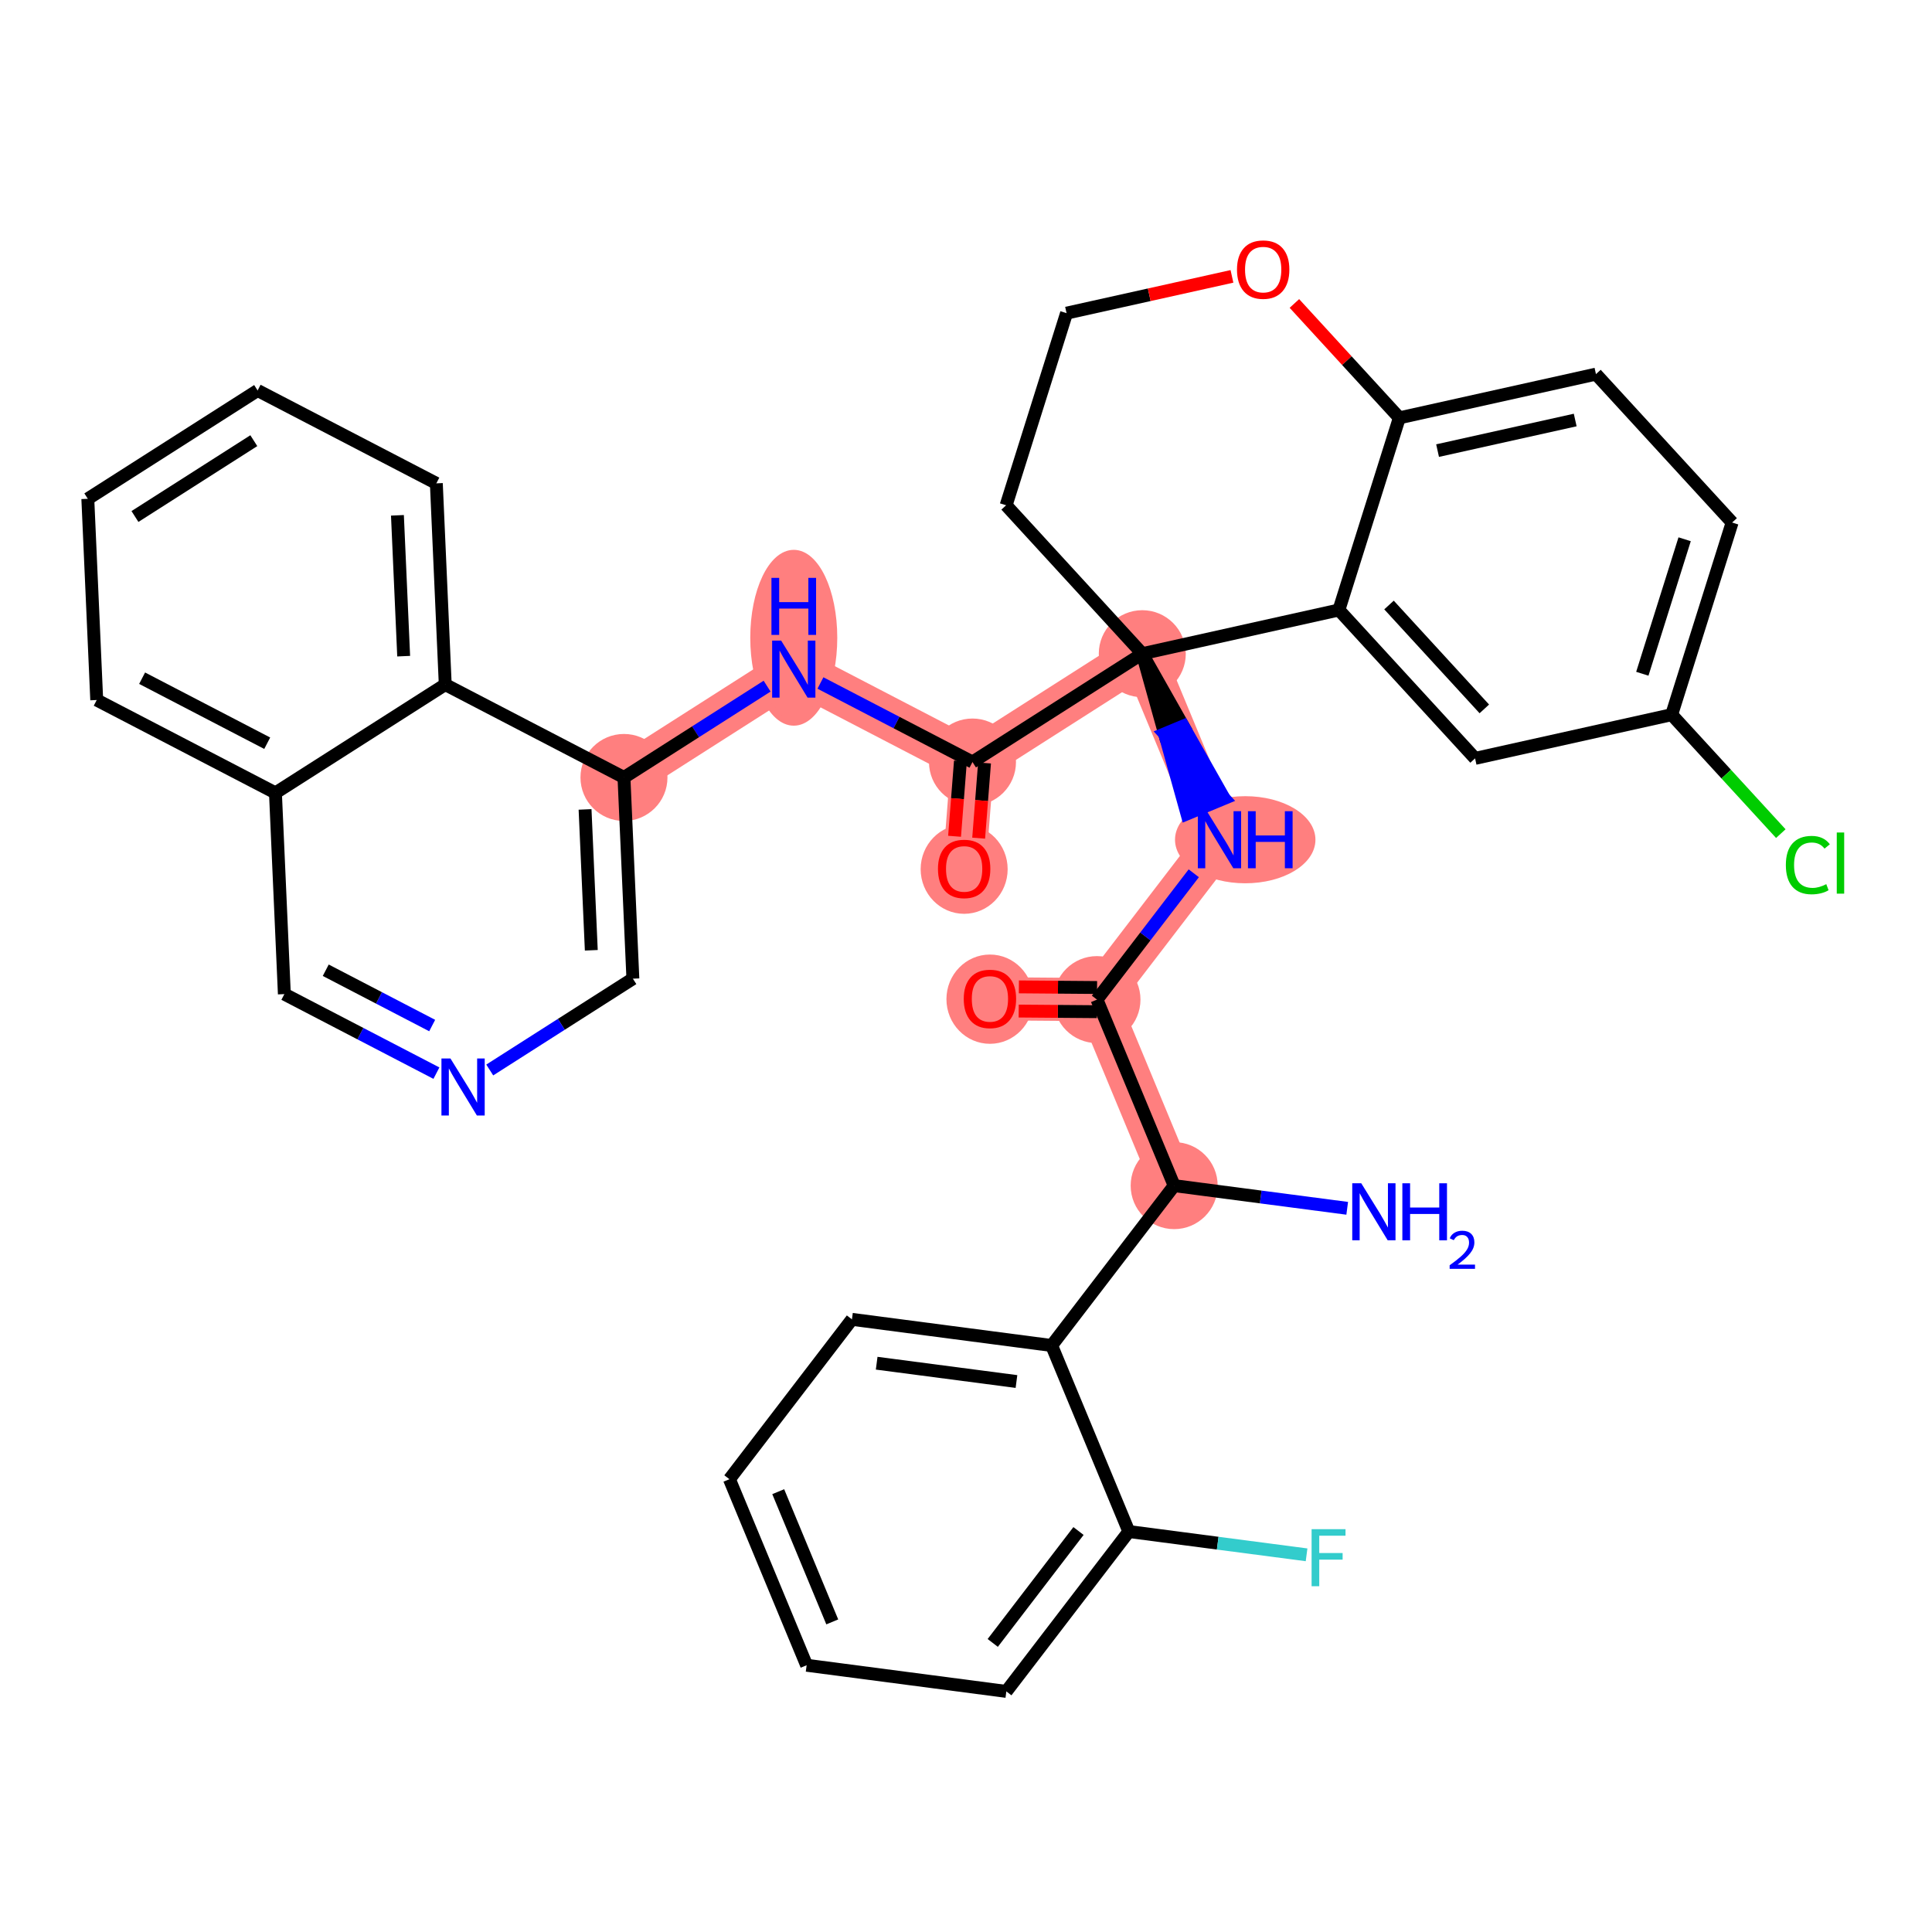 <?xml version='1.0' encoding='iso-8859-1'?>
<svg version='1.1' baseProfile='full'
              xmlns='http://www.w3.org/2000/svg'
                      xmlns:rdkit='http://www.rdkit.org/xml'
                      xmlns:xlink='http://www.w3.org/1999/xlink'
                  xml:space='preserve'
width='300px' height='300px' viewBox='0 0 300 300'>
<!-- END OF HEADER -->
<rect style='opacity:1.0;fill:#FFFFFF;stroke:none' width='300' height='300' x='0' y='0'> </rect>
<rect style='opacity:1.0;fill:#FFFFFF;stroke:none' width='300' height='300' x='0' y='0'> </rect>
<path d='M 182.324,184.105 L 170.337,155.217' style='fill:none;fill-rule:evenodd;stroke:#FF7F7F;stroke-width:6.7px;stroke-linecap:butt;stroke-linejoin:miter;stroke-opacity:1' />
<path d='M 170.337,155.217 L 153.717,155.083' style='fill:none;fill-rule:evenodd;stroke:#FF7F7F;stroke-width:6.7px;stroke-linecap:butt;stroke-linejoin:miter;stroke-opacity:1' />
<path d='M 170.337,155.217 L 189.361,130.393' style='fill:none;fill-rule:evenodd;stroke:#FF7F7F;stroke-width:6.7px;stroke-linecap:butt;stroke-linejoin:miter;stroke-opacity:1' />
<path d='M 189.361,130.393 L 177.374,101.506' style='fill:none;fill-rule:evenodd;stroke:#FF7F7F;stroke-width:6.7px;stroke-linecap:butt;stroke-linejoin:miter;stroke-opacity:1' />
<path d='M 177.374,101.506 L 151.007,118.327' style='fill:none;fill-rule:evenodd;stroke:#FF7F7F;stroke-width:6.7px;stroke-linecap:butt;stroke-linejoin:miter;stroke-opacity:1' />
<path d='M 151.007,118.327 L 149.713,134.897' style='fill:none;fill-rule:evenodd;stroke:#FF7F7F;stroke-width:6.7px;stroke-linecap:butt;stroke-linejoin:miter;stroke-opacity:1' />
<path d='M 151.007,118.327 L 123.256,103.903' style='fill:none;fill-rule:evenodd;stroke:#FF7F7F;stroke-width:6.7px;stroke-linecap:butt;stroke-linejoin:miter;stroke-opacity:1' />
<path d='M 123.256,103.903 L 96.889,120.724' style='fill:none;fill-rule:evenodd;stroke:#FF7F7F;stroke-width:6.7px;stroke-linecap:butt;stroke-linejoin:miter;stroke-opacity:1' />
<ellipse cx='182.324' cy='184.105' rx='6.255' ry='6.255'  style='fill:#FF7F7F;fill-rule:evenodd;stroke:#FF7F7F;stroke-width:1.0px;stroke-linecap:butt;stroke-linejoin:miter;stroke-opacity:1' />
<ellipse cx='170.337' cy='155.217' rx='6.255' ry='6.255'  style='fill:#FF7F7F;fill-rule:evenodd;stroke:#FF7F7F;stroke-width:1.0px;stroke-linecap:butt;stroke-linejoin:miter;stroke-opacity:1' />
<ellipse cx='153.717' cy='155.152' rx='6.255' ry='6.431'  style='fill:#FF7F7F;fill-rule:evenodd;stroke:#FF7F7F;stroke-width:1.0px;stroke-linecap:butt;stroke-linejoin:miter;stroke-opacity:1' />
<ellipse cx='193.358' cy='130.393' rx='10.403' ry='6.263'  style='fill:#FF7F7F;fill-rule:evenodd;stroke:#FF7F7F;stroke-width:1.0px;stroke-linecap:butt;stroke-linejoin:miter;stroke-opacity:1' />
<ellipse cx='177.374' cy='101.506' rx='6.255' ry='6.255'  style='fill:#FF7F7F;fill-rule:evenodd;stroke:#FF7F7F;stroke-width:1.0px;stroke-linecap:butt;stroke-linejoin:miter;stroke-opacity:1' />
<ellipse cx='151.007' cy='118.327' rx='6.255' ry='6.255'  style='fill:#FF7F7F;fill-rule:evenodd;stroke:#FF7F7F;stroke-width:1.0px;stroke-linecap:butt;stroke-linejoin:miter;stroke-opacity:1' />
<ellipse cx='149.713' cy='134.966' rx='6.255' ry='6.431'  style='fill:#FF7F7F;fill-rule:evenodd;stroke:#FF7F7F;stroke-width:1.0px;stroke-linecap:butt;stroke-linejoin:miter;stroke-opacity:1' />
<ellipse cx='123.256' cy='99.031' rx='6.255' ry='13.152'  style='fill:#FF7F7F;fill-rule:evenodd;stroke:#FF7F7F;stroke-width:1.0px;stroke-linecap:butt;stroke-linejoin:miter;stroke-opacity:1' />
<ellipse cx='96.889' cy='120.724' rx='6.255' ry='6.255'  style='fill:#FF7F7F;fill-rule:evenodd;stroke:#FF7F7F;stroke-width:1.0px;stroke-linecap:butt;stroke-linejoin:miter;stroke-opacity:1' />
<path class='bond-0 atom-0 atom-1' d='M 209.194,187.625 L 195.759,185.865' style='fill:none;fill-rule:evenodd;stroke:#0000FF;stroke-width:2.0px;stroke-linecap:butt;stroke-linejoin:miter;stroke-opacity:1' />
<path class='bond-0 atom-0 atom-1' d='M 195.759,185.865 L 182.324,184.105' style='fill:none;fill-rule:evenodd;stroke:#000000;stroke-width:2.0px;stroke-linecap:butt;stroke-linejoin:miter;stroke-opacity:1' />
<path class='bond-1 atom-1 atom-2' d='M 182.324,184.105 L 170.337,155.217' style='fill:none;fill-rule:evenodd;stroke:#000000;stroke-width:2.0px;stroke-linecap:butt;stroke-linejoin:miter;stroke-opacity:1' />
<path class='bond-28 atom-1 atom-29' d='M 182.324,184.105 L 163.3,208.929' style='fill:none;fill-rule:evenodd;stroke:#000000;stroke-width:2.0px;stroke-linecap:butt;stroke-linejoin:miter;stroke-opacity:1' />
<path class='bond-2 atom-2 atom-3' d='M 170.352,153.341 L 164.283,153.292' style='fill:none;fill-rule:evenodd;stroke:#000000;stroke-width:2.0px;stroke-linecap:butt;stroke-linejoin:miter;stroke-opacity:1' />
<path class='bond-2 atom-2 atom-3' d='M 164.283,153.292 L 158.213,153.243' style='fill:none;fill-rule:evenodd;stroke:#FF0000;stroke-width:2.0px;stroke-linecap:butt;stroke-linejoin:miter;stroke-opacity:1' />
<path class='bond-2 atom-2 atom-3' d='M 170.322,157.094 L 164.252,157.045' style='fill:none;fill-rule:evenodd;stroke:#000000;stroke-width:2.0px;stroke-linecap:butt;stroke-linejoin:miter;stroke-opacity:1' />
<path class='bond-2 atom-2 atom-3' d='M 164.252,157.045 L 158.183,156.996' style='fill:none;fill-rule:evenodd;stroke:#FF0000;stroke-width:2.0px;stroke-linecap:butt;stroke-linejoin:miter;stroke-opacity:1' />
<path class='bond-3 atom-2 atom-4' d='M 170.337,155.217 L 177.852,145.41' style='fill:none;fill-rule:evenodd;stroke:#000000;stroke-width:2.0px;stroke-linecap:butt;stroke-linejoin:miter;stroke-opacity:1' />
<path class='bond-3 atom-2 atom-4' d='M 177.852,145.41 L 185.368,135.603' style='fill:none;fill-rule:evenodd;stroke:#0000FF;stroke-width:2.0px;stroke-linecap:butt;stroke-linejoin:miter;stroke-opacity:1' />
<path class='bond-4 atom-5 atom-4' d='M 177.374,101.506 L 180.842,113.943 L 183.73,112.745 Z' style='fill:#000000;fill-rule:evenodd;fill-opacity:1;stroke:#000000;stroke-width:2.0px;stroke-linecap:butt;stroke-linejoin:miter;stroke-opacity:1;' />
<path class='bond-4 atom-5 atom-4' d='M 180.842,113.943 L 190.087,123.984 L 184.31,126.381 Z' style='fill:#0000FF;fill-rule:evenodd;fill-opacity:1;stroke:#0000FF;stroke-width:2.0px;stroke-linecap:butt;stroke-linejoin:miter;stroke-opacity:1;' />
<path class='bond-4 atom-5 atom-4' d='M 180.842,113.943 L 183.73,112.745 L 190.087,123.984 Z' style='fill:#0000FF;fill-rule:evenodd;fill-opacity:1;stroke:#0000FF;stroke-width:2.0px;stroke-linecap:butt;stroke-linejoin:miter;stroke-opacity:1;' />
<path class='bond-5 atom-5 atom-6' d='M 177.374,101.506 L 151.007,118.327' style='fill:none;fill-rule:evenodd;stroke:#000000;stroke-width:2.0px;stroke-linecap:butt;stroke-linejoin:miter;stroke-opacity:1' />
<path class='bond-18 atom-5 atom-19' d='M 177.374,101.506 L 156.23,78.46' style='fill:none;fill-rule:evenodd;stroke:#000000;stroke-width:2.0px;stroke-linecap:butt;stroke-linejoin:miter;stroke-opacity:1' />
<path class='bond-35 atom-28 atom-5' d='M 207.903,94.717 L 177.374,101.506' style='fill:none;fill-rule:evenodd;stroke:#000000;stroke-width:2.0px;stroke-linecap:butt;stroke-linejoin:miter;stroke-opacity:1' />
<path class='bond-6 atom-6 atom-7' d='M 149.136,118.181 L 148.68,124.019' style='fill:none;fill-rule:evenodd;stroke:#000000;stroke-width:2.0px;stroke-linecap:butt;stroke-linejoin:miter;stroke-opacity:1' />
<path class='bond-6 atom-6 atom-7' d='M 148.68,124.019 L 148.224,129.857' style='fill:none;fill-rule:evenodd;stroke:#FF0000;stroke-width:2.0px;stroke-linecap:butt;stroke-linejoin:miter;stroke-opacity:1' />
<path class='bond-6 atom-6 atom-7' d='M 152.878,118.473 L 152.422,124.311' style='fill:none;fill-rule:evenodd;stroke:#000000;stroke-width:2.0px;stroke-linecap:butt;stroke-linejoin:miter;stroke-opacity:1' />
<path class='bond-6 atom-6 atom-7' d='M 152.422,124.311 L 151.966,130.149' style='fill:none;fill-rule:evenodd;stroke:#FF0000;stroke-width:2.0px;stroke-linecap:butt;stroke-linejoin:miter;stroke-opacity:1' />
<path class='bond-7 atom-6 atom-8' d='M 151.007,118.327 L 139.202,112.191' style='fill:none;fill-rule:evenodd;stroke:#000000;stroke-width:2.0px;stroke-linecap:butt;stroke-linejoin:miter;stroke-opacity:1' />
<path class='bond-7 atom-6 atom-8' d='M 139.202,112.191 L 127.397,106.055' style='fill:none;fill-rule:evenodd;stroke:#0000FF;stroke-width:2.0px;stroke-linecap:butt;stroke-linejoin:miter;stroke-opacity:1' />
<path class='bond-8 atom-8 atom-9' d='M 119.115,106.545 L 108.002,113.634' style='fill:none;fill-rule:evenodd;stroke:#0000FF;stroke-width:2.0px;stroke-linecap:butt;stroke-linejoin:miter;stroke-opacity:1' />
<path class='bond-8 atom-8 atom-9' d='M 108.002,113.634 L 96.889,120.724' style='fill:none;fill-rule:evenodd;stroke:#000000;stroke-width:2.0px;stroke-linecap:butt;stroke-linejoin:miter;stroke-opacity:1' />
<path class='bond-9 atom-9 atom-10' d='M 96.889,120.724 L 98.273,151.969' style='fill:none;fill-rule:evenodd;stroke:#000000;stroke-width:2.0px;stroke-linecap:butt;stroke-linejoin:miter;stroke-opacity:1' />
<path class='bond-9 atom-9 atom-10' d='M 90.848,125.687 L 91.817,147.559' style='fill:none;fill-rule:evenodd;stroke:#000000;stroke-width:2.0px;stroke-linecap:butt;stroke-linejoin:miter;stroke-opacity:1' />
<path class='bond-37 atom-18 atom-9' d='M 69.138,106.3 L 96.889,120.724' style='fill:none;fill-rule:evenodd;stroke:#000000;stroke-width:2.0px;stroke-linecap:butt;stroke-linejoin:miter;stroke-opacity:1' />
<path class='bond-10 atom-10 atom-11' d='M 98.273,151.969 L 87.16,159.058' style='fill:none;fill-rule:evenodd;stroke:#000000;stroke-width:2.0px;stroke-linecap:butt;stroke-linejoin:miter;stroke-opacity:1' />
<path class='bond-10 atom-10 atom-11' d='M 87.16,159.058 L 76.047,166.148' style='fill:none;fill-rule:evenodd;stroke:#0000FF;stroke-width:2.0px;stroke-linecap:butt;stroke-linejoin:miter;stroke-opacity:1' />
<path class='bond-11 atom-11 atom-12' d='M 67.766,166.638 L 55.96,160.502' style='fill:none;fill-rule:evenodd;stroke:#0000FF;stroke-width:2.0px;stroke-linecap:butt;stroke-linejoin:miter;stroke-opacity:1' />
<path class='bond-11 atom-11 atom-12' d='M 55.96,160.502 L 44.155,154.366' style='fill:none;fill-rule:evenodd;stroke:#000000;stroke-width:2.0px;stroke-linecap:butt;stroke-linejoin:miter;stroke-opacity:1' />
<path class='bond-11 atom-11 atom-12' d='M 67.109,159.247 L 58.845,154.952' style='fill:none;fill-rule:evenodd;stroke:#0000FF;stroke-width:2.0px;stroke-linecap:butt;stroke-linejoin:miter;stroke-opacity:1' />
<path class='bond-11 atom-11 atom-12' d='M 58.845,154.952 L 50.582,150.657' style='fill:none;fill-rule:evenodd;stroke:#000000;stroke-width:2.0px;stroke-linecap:butt;stroke-linejoin:miter;stroke-opacity:1' />
<path class='bond-12 atom-12 atom-13' d='M 44.155,154.366 L 42.771,123.121' style='fill:none;fill-rule:evenodd;stroke:#000000;stroke-width:2.0px;stroke-linecap:butt;stroke-linejoin:miter;stroke-opacity:1' />
<path class='bond-13 atom-13 atom-14' d='M 42.771,123.121 L 15.02,108.697' style='fill:none;fill-rule:evenodd;stroke:#000000;stroke-width:2.0px;stroke-linecap:butt;stroke-linejoin:miter;stroke-opacity:1' />
<path class='bond-13 atom-13 atom-14' d='M 41.493,115.407 L 22.068,105.311' style='fill:none;fill-rule:evenodd;stroke:#000000;stroke-width:2.0px;stroke-linecap:butt;stroke-linejoin:miter;stroke-opacity:1' />
<path class='bond-39 atom-18 atom-13' d='M 69.138,106.3 L 42.771,123.121' style='fill:none;fill-rule:evenodd;stroke:#000000;stroke-width:2.0px;stroke-linecap:butt;stroke-linejoin:miter;stroke-opacity:1' />
<path class='bond-14 atom-14 atom-15' d='M 15.02,108.697 L 13.636,77.453' style='fill:none;fill-rule:evenodd;stroke:#000000;stroke-width:2.0px;stroke-linecap:butt;stroke-linejoin:miter;stroke-opacity:1' />
<path class='bond-15 atom-15 atom-16' d='M 13.636,77.453 L 40.003,60.632' style='fill:none;fill-rule:evenodd;stroke:#000000;stroke-width:2.0px;stroke-linecap:butt;stroke-linejoin:miter;stroke-opacity:1' />
<path class='bond-15 atom-15 atom-16' d='M 20.956,80.203 L 39.412,68.428' style='fill:none;fill-rule:evenodd;stroke:#000000;stroke-width:2.0px;stroke-linecap:butt;stroke-linejoin:miter;stroke-opacity:1' />
<path class='bond-16 atom-16 atom-17' d='M 40.003,60.632 L 67.754,75.055' style='fill:none;fill-rule:evenodd;stroke:#000000;stroke-width:2.0px;stroke-linecap:butt;stroke-linejoin:miter;stroke-opacity:1' />
<path class='bond-17 atom-17 atom-18' d='M 67.754,75.055 L 69.138,106.3' style='fill:none;fill-rule:evenodd;stroke:#000000;stroke-width:2.0px;stroke-linecap:butt;stroke-linejoin:miter;stroke-opacity:1' />
<path class='bond-17 atom-17 atom-18' d='M 61.713,80.019 L 62.682,101.89' style='fill:none;fill-rule:evenodd;stroke:#000000;stroke-width:2.0px;stroke-linecap:butt;stroke-linejoin:miter;stroke-opacity:1' />
<path class='bond-19 atom-19 atom-20' d='M 156.23,78.46 L 165.615,48.626' style='fill:none;fill-rule:evenodd;stroke:#000000;stroke-width:2.0px;stroke-linecap:butt;stroke-linejoin:miter;stroke-opacity:1' />
<path class='bond-20 atom-20 atom-21' d='M 165.615,48.626 L 178.456,45.771' style='fill:none;fill-rule:evenodd;stroke:#000000;stroke-width:2.0px;stroke-linecap:butt;stroke-linejoin:miter;stroke-opacity:1' />
<path class='bond-20 atom-20 atom-21' d='M 178.456,45.771 L 191.297,42.916' style='fill:none;fill-rule:evenodd;stroke:#FF0000;stroke-width:2.0px;stroke-linecap:butt;stroke-linejoin:miter;stroke-opacity:1' />
<path class='bond-21 atom-21 atom-22' d='M 200.993,47.121 L 209.141,56.002' style='fill:none;fill-rule:evenodd;stroke:#FF0000;stroke-width:2.0px;stroke-linecap:butt;stroke-linejoin:miter;stroke-opacity:1' />
<path class='bond-21 atom-21 atom-22' d='M 209.141,56.002 L 217.289,64.883' style='fill:none;fill-rule:evenodd;stroke:#000000;stroke-width:2.0px;stroke-linecap:butt;stroke-linejoin:miter;stroke-opacity:1' />
<path class='bond-22 atom-22 atom-23' d='M 217.289,64.883 L 247.819,58.094' style='fill:none;fill-rule:evenodd;stroke:#000000;stroke-width:2.0px;stroke-linecap:butt;stroke-linejoin:miter;stroke-opacity:1' />
<path class='bond-22 atom-22 atom-23' d='M 223.226,69.971 L 244.597,65.219' style='fill:none;fill-rule:evenodd;stroke:#000000;stroke-width:2.0px;stroke-linecap:butt;stroke-linejoin:miter;stroke-opacity:1' />
<path class='bond-38 atom-28 atom-22' d='M 207.903,94.717 L 217.289,64.883' style='fill:none;fill-rule:evenodd;stroke:#000000;stroke-width:2.0px;stroke-linecap:butt;stroke-linejoin:miter;stroke-opacity:1' />
<path class='bond-23 atom-23 atom-24' d='M 247.819,58.094 L 268.963,81.139' style='fill:none;fill-rule:evenodd;stroke:#000000;stroke-width:2.0px;stroke-linecap:butt;stroke-linejoin:miter;stroke-opacity:1' />
<path class='bond-24 atom-24 atom-25' d='M 268.963,81.139 L 259.577,110.973' style='fill:none;fill-rule:evenodd;stroke:#000000;stroke-width:2.0px;stroke-linecap:butt;stroke-linejoin:miter;stroke-opacity:1' />
<path class='bond-24 atom-24 atom-25' d='M 261.589,83.737 L 255.019,104.621' style='fill:none;fill-rule:evenodd;stroke:#000000;stroke-width:2.0px;stroke-linecap:butt;stroke-linejoin:miter;stroke-opacity:1' />
<path class='bond-25 atom-25 atom-26' d='M 259.577,110.973 L 268.051,120.209' style='fill:none;fill-rule:evenodd;stroke:#000000;stroke-width:2.0px;stroke-linecap:butt;stroke-linejoin:miter;stroke-opacity:1' />
<path class='bond-25 atom-25 atom-26' d='M 268.051,120.209 L 276.524,129.444' style='fill:none;fill-rule:evenodd;stroke:#00CC00;stroke-width:2.0px;stroke-linecap:butt;stroke-linejoin:miter;stroke-opacity:1' />
<path class='bond-26 atom-25 atom-27' d='M 259.577,110.973 L 229.048,117.762' style='fill:none;fill-rule:evenodd;stroke:#000000;stroke-width:2.0px;stroke-linecap:butt;stroke-linejoin:miter;stroke-opacity:1' />
<path class='bond-27 atom-27 atom-28' d='M 229.048,117.762 L 207.903,94.717' style='fill:none;fill-rule:evenodd;stroke:#000000;stroke-width:2.0px;stroke-linecap:butt;stroke-linejoin:miter;stroke-opacity:1' />
<path class='bond-27 atom-27 atom-28' d='M 230.485,110.077 L 215.684,93.945' style='fill:none;fill-rule:evenodd;stroke:#000000;stroke-width:2.0px;stroke-linecap:butt;stroke-linejoin:miter;stroke-opacity:1' />
<path class='bond-29 atom-29 atom-30' d='M 163.3,208.929 L 132.29,204.867' style='fill:none;fill-rule:evenodd;stroke:#000000;stroke-width:2.0px;stroke-linecap:butt;stroke-linejoin:miter;stroke-opacity:1' />
<path class='bond-29 atom-29 atom-30' d='M 157.836,214.522 L 136.129,211.678' style='fill:none;fill-rule:evenodd;stroke:#000000;stroke-width:2.0px;stroke-linecap:butt;stroke-linejoin:miter;stroke-opacity:1' />
<path class='bond-36 atom-34 atom-29' d='M 175.287,237.816 L 163.3,208.929' style='fill:none;fill-rule:evenodd;stroke:#000000;stroke-width:2.0px;stroke-linecap:butt;stroke-linejoin:miter;stroke-opacity:1' />
<path class='bond-30 atom-30 atom-31' d='M 132.29,204.867 L 113.266,229.691' style='fill:none;fill-rule:evenodd;stroke:#000000;stroke-width:2.0px;stroke-linecap:butt;stroke-linejoin:miter;stroke-opacity:1' />
<path class='bond-31 atom-31 atom-32' d='M 113.266,229.691 L 125.253,258.579' style='fill:none;fill-rule:evenodd;stroke:#000000;stroke-width:2.0px;stroke-linecap:butt;stroke-linejoin:miter;stroke-opacity:1' />
<path class='bond-31 atom-31 atom-32' d='M 120.842,231.627 L 129.233,251.848' style='fill:none;fill-rule:evenodd;stroke:#000000;stroke-width:2.0px;stroke-linecap:butt;stroke-linejoin:miter;stroke-opacity:1' />
<path class='bond-32 atom-32 atom-33' d='M 125.253,258.579 L 156.264,262.641' style='fill:none;fill-rule:evenodd;stroke:#000000;stroke-width:2.0px;stroke-linecap:butt;stroke-linejoin:miter;stroke-opacity:1' />
<path class='bond-33 atom-33 atom-34' d='M 156.264,262.641 L 175.287,237.816' style='fill:none;fill-rule:evenodd;stroke:#000000;stroke-width:2.0px;stroke-linecap:butt;stroke-linejoin:miter;stroke-opacity:1' />
<path class='bond-33 atom-33 atom-34' d='M 154.153,255.113 L 167.469,237.735' style='fill:none;fill-rule:evenodd;stroke:#000000;stroke-width:2.0px;stroke-linecap:butt;stroke-linejoin:miter;stroke-opacity:1' />
<path class='bond-34 atom-34 atom-35' d='M 175.287,237.816 L 189.085,239.624' style='fill:none;fill-rule:evenodd;stroke:#000000;stroke-width:2.0px;stroke-linecap:butt;stroke-linejoin:miter;stroke-opacity:1' />
<path class='bond-34 atom-34 atom-35' d='M 189.085,239.624 L 202.883,241.432' style='fill:none;fill-rule:evenodd;stroke:#33CCCC;stroke-width:2.0px;stroke-linecap:butt;stroke-linejoin:miter;stroke-opacity:1' />
<path  class='atom-0' d='M 211.377 183.739
L 214.279 188.43
Q 214.567 188.893, 215.03 189.731
Q 215.493 190.569, 215.518 190.619
L 215.518 183.739
L 216.694 183.739
L 216.694 192.596
L 215.48 192.596
L 212.365 187.467
Q 212.002 186.866, 211.614 186.178
Q 211.239 185.49, 211.127 185.277
L 211.127 192.596
L 209.976 192.596
L 209.976 183.739
L 211.377 183.739
' fill='#0000FF'/>
<path  class='atom-0' d='M 217.757 183.739
L 218.958 183.739
L 218.958 187.504
L 223.487 187.504
L 223.487 183.739
L 224.688 183.739
L 224.688 192.596
L 223.487 192.596
L 223.487 188.505
L 218.958 188.505
L 218.958 192.596
L 217.757 192.596
L 217.757 183.739
' fill='#0000FF'/>
<path  class='atom-0' d='M 225.117 192.285
Q 225.332 191.732, 225.844 191.426
Q 226.355 191.113, 227.066 191.113
Q 227.949 191.113, 228.444 191.591
Q 228.94 192.07, 228.94 192.921
Q 228.94 193.788, 228.296 194.597
Q 227.66 195.406, 226.339 196.364
L 229.039 196.364
L 229.039 197.024
L 225.1 197.024
L 225.1 196.471
Q 226.19 195.695, 226.834 195.117
Q 227.487 194.539, 227.8 194.019
Q 228.114 193.499, 228.114 192.962
Q 228.114 192.401, 227.833 192.087
Q 227.553 191.773, 227.066 191.773
Q 226.595 191.773, 226.281 191.963
Q 225.967 192.153, 225.744 192.574
L 225.117 192.285
' fill='#0000FF'/>
<path  class='atom-3' d='M 149.651 155.108
Q 149.651 152.982, 150.702 151.793
Q 151.752 150.605, 153.717 150.605
Q 155.681 150.605, 156.731 151.793
Q 157.782 152.982, 157.782 155.108
Q 157.782 157.26, 156.719 158.486
Q 155.656 159.7, 153.717 159.7
Q 151.765 159.7, 150.702 158.486
Q 149.651 157.273, 149.651 155.108
M 153.717 158.699
Q 155.068 158.699, 155.793 157.798
Q 156.531 156.885, 156.531 155.108
Q 156.531 153.369, 155.793 152.494
Q 155.068 151.606, 153.717 151.606
Q 152.365 151.606, 151.627 152.481
Q 150.902 153.357, 150.902 155.108
Q 150.902 156.897, 151.627 157.798
Q 152.365 158.699, 153.717 158.699
' fill='#FF0000'/>
<path  class='atom-4' d='M 187.403 125.964
L 190.305 130.655
Q 190.593 131.118, 191.056 131.957
Q 191.519 132.795, 191.544 132.845
L 191.544 125.964
L 192.72 125.964
L 192.72 134.821
L 191.506 134.821
L 188.391 129.692
Q 188.028 129.092, 187.64 128.404
Q 187.265 127.716, 187.153 127.503
L 187.153 134.821
L 186.002 134.821
L 186.002 125.964
L 187.403 125.964
' fill='#0000FF'/>
<path  class='atom-4' d='M 193.783 125.964
L 194.984 125.964
L 194.984 129.73
L 199.513 129.73
L 199.513 125.964
L 200.714 125.964
L 200.714 134.821
L 199.513 134.821
L 199.513 130.731
L 194.984 130.731
L 194.984 134.821
L 193.783 134.821
L 193.783 125.964
' fill='#0000FF'/>
<path  class='atom-7' d='M 145.647 134.922
Q 145.647 132.796, 146.698 131.607
Q 147.749 130.419, 149.713 130.419
Q 151.677 130.419, 152.728 131.607
Q 153.779 132.796, 153.779 134.922
Q 153.779 137.074, 152.715 138.3
Q 151.652 139.514, 149.713 139.514
Q 147.761 139.514, 146.698 138.3
Q 145.647 137.087, 145.647 134.922
M 149.713 138.513
Q 151.064 138.513, 151.79 137.612
Q 152.528 136.699, 152.528 134.922
Q 152.528 133.183, 151.79 132.308
Q 151.064 131.419, 149.713 131.419
Q 148.362 131.419, 147.624 132.295
Q 146.898 133.171, 146.898 134.922
Q 146.898 136.711, 147.624 137.612
Q 148.362 138.513, 149.713 138.513
' fill='#FF0000'/>
<path  class='atom-8' d='M 121.298 99.474
L 124.2 104.166
Q 124.488 104.628, 124.951 105.467
Q 125.414 106.305, 125.439 106.355
L 125.439 99.474
L 126.615 99.474
L 126.615 108.331
L 125.401 108.331
L 122.286 103.202
Q 121.924 102.602, 121.536 101.914
Q 121.16 101.226, 121.048 101.013
L 121.048 108.331
L 119.897 108.331
L 119.897 99.474
L 121.298 99.474
' fill='#0000FF'/>
<path  class='atom-8' d='M 119.791 89.731
L 120.992 89.731
L 120.992 93.497
L 125.52 93.497
L 125.52 89.731
L 126.721 89.731
L 126.721 98.588
L 125.52 98.588
L 125.52 94.498
L 120.992 94.498
L 120.992 98.588
L 119.791 98.588
L 119.791 89.731
' fill='#0000FF'/>
<path  class='atom-11' d='M 69.948 164.361
L 72.851 169.053
Q 73.139 169.515, 73.602 170.354
Q 74.064 171.192, 74.089 171.242
L 74.089 164.361
L 75.265 164.361
L 75.265 173.219
L 74.052 173.219
L 70.937 168.089
Q 70.574 167.489, 70.186 166.801
Q 69.811 166.113, 69.698 165.9
L 69.698 173.219
L 68.547 173.219
L 68.547 164.361
L 69.948 164.361
' fill='#0000FF'/>
<path  class='atom-21' d='M 192.079 41.863
Q 192.079 39.736, 193.13 38.547
Q 194.181 37.359, 196.145 37.359
Q 198.109 37.359, 199.16 38.547
Q 200.211 39.736, 200.211 41.863
Q 200.211 44.014, 199.148 45.24
Q 198.084 46.454, 196.145 46.454
Q 194.194 46.454, 193.13 45.24
Q 192.079 44.027, 192.079 41.863
M 196.145 45.453
Q 197.496 45.453, 198.222 44.552
Q 198.96 43.639, 198.96 41.863
Q 198.96 40.124, 198.222 39.248
Q 197.496 38.36, 196.145 38.36
Q 194.794 38.36, 194.056 39.236
Q 193.33 40.111, 193.33 41.863
Q 193.33 43.652, 194.056 44.552
Q 194.794 45.453, 196.145 45.453
' fill='#FF0000'/>
<path  class='atom-26' d='M 277.306 134.325
Q 277.306 132.123, 278.332 130.973
Q 279.37 129.809, 281.335 129.809
Q 283.161 129.809, 284.137 131.098
L 283.311 131.773
Q 282.598 130.835, 281.335 130.835
Q 279.996 130.835, 279.283 131.736
Q 278.582 132.624, 278.582 134.325
Q 278.582 136.077, 279.308 136.977
Q 280.046 137.878, 281.472 137.878
Q 282.448 137.878, 283.586 137.29
L 283.937 138.228
Q 283.474 138.529, 282.773 138.704
Q 282.073 138.879, 281.297 138.879
Q 279.37 138.879, 278.332 137.703
Q 277.306 136.527, 277.306 134.325
' fill='#00CC00'/>
<path  class='atom-26' d='M 285.213 129.271
L 286.364 129.271
L 286.364 138.766
L 285.213 138.766
L 285.213 129.271
' fill='#00CC00'/>
<path  class='atom-35' d='M 203.665 237.45
L 208.931 237.45
L 208.931 238.464
L 204.853 238.464
L 204.853 241.153
L 208.481 241.153
L 208.481 242.179
L 204.853 242.179
L 204.853 246.308
L 203.665 246.308
L 203.665 237.45
' fill='#33CCCC'/>
</svg>
